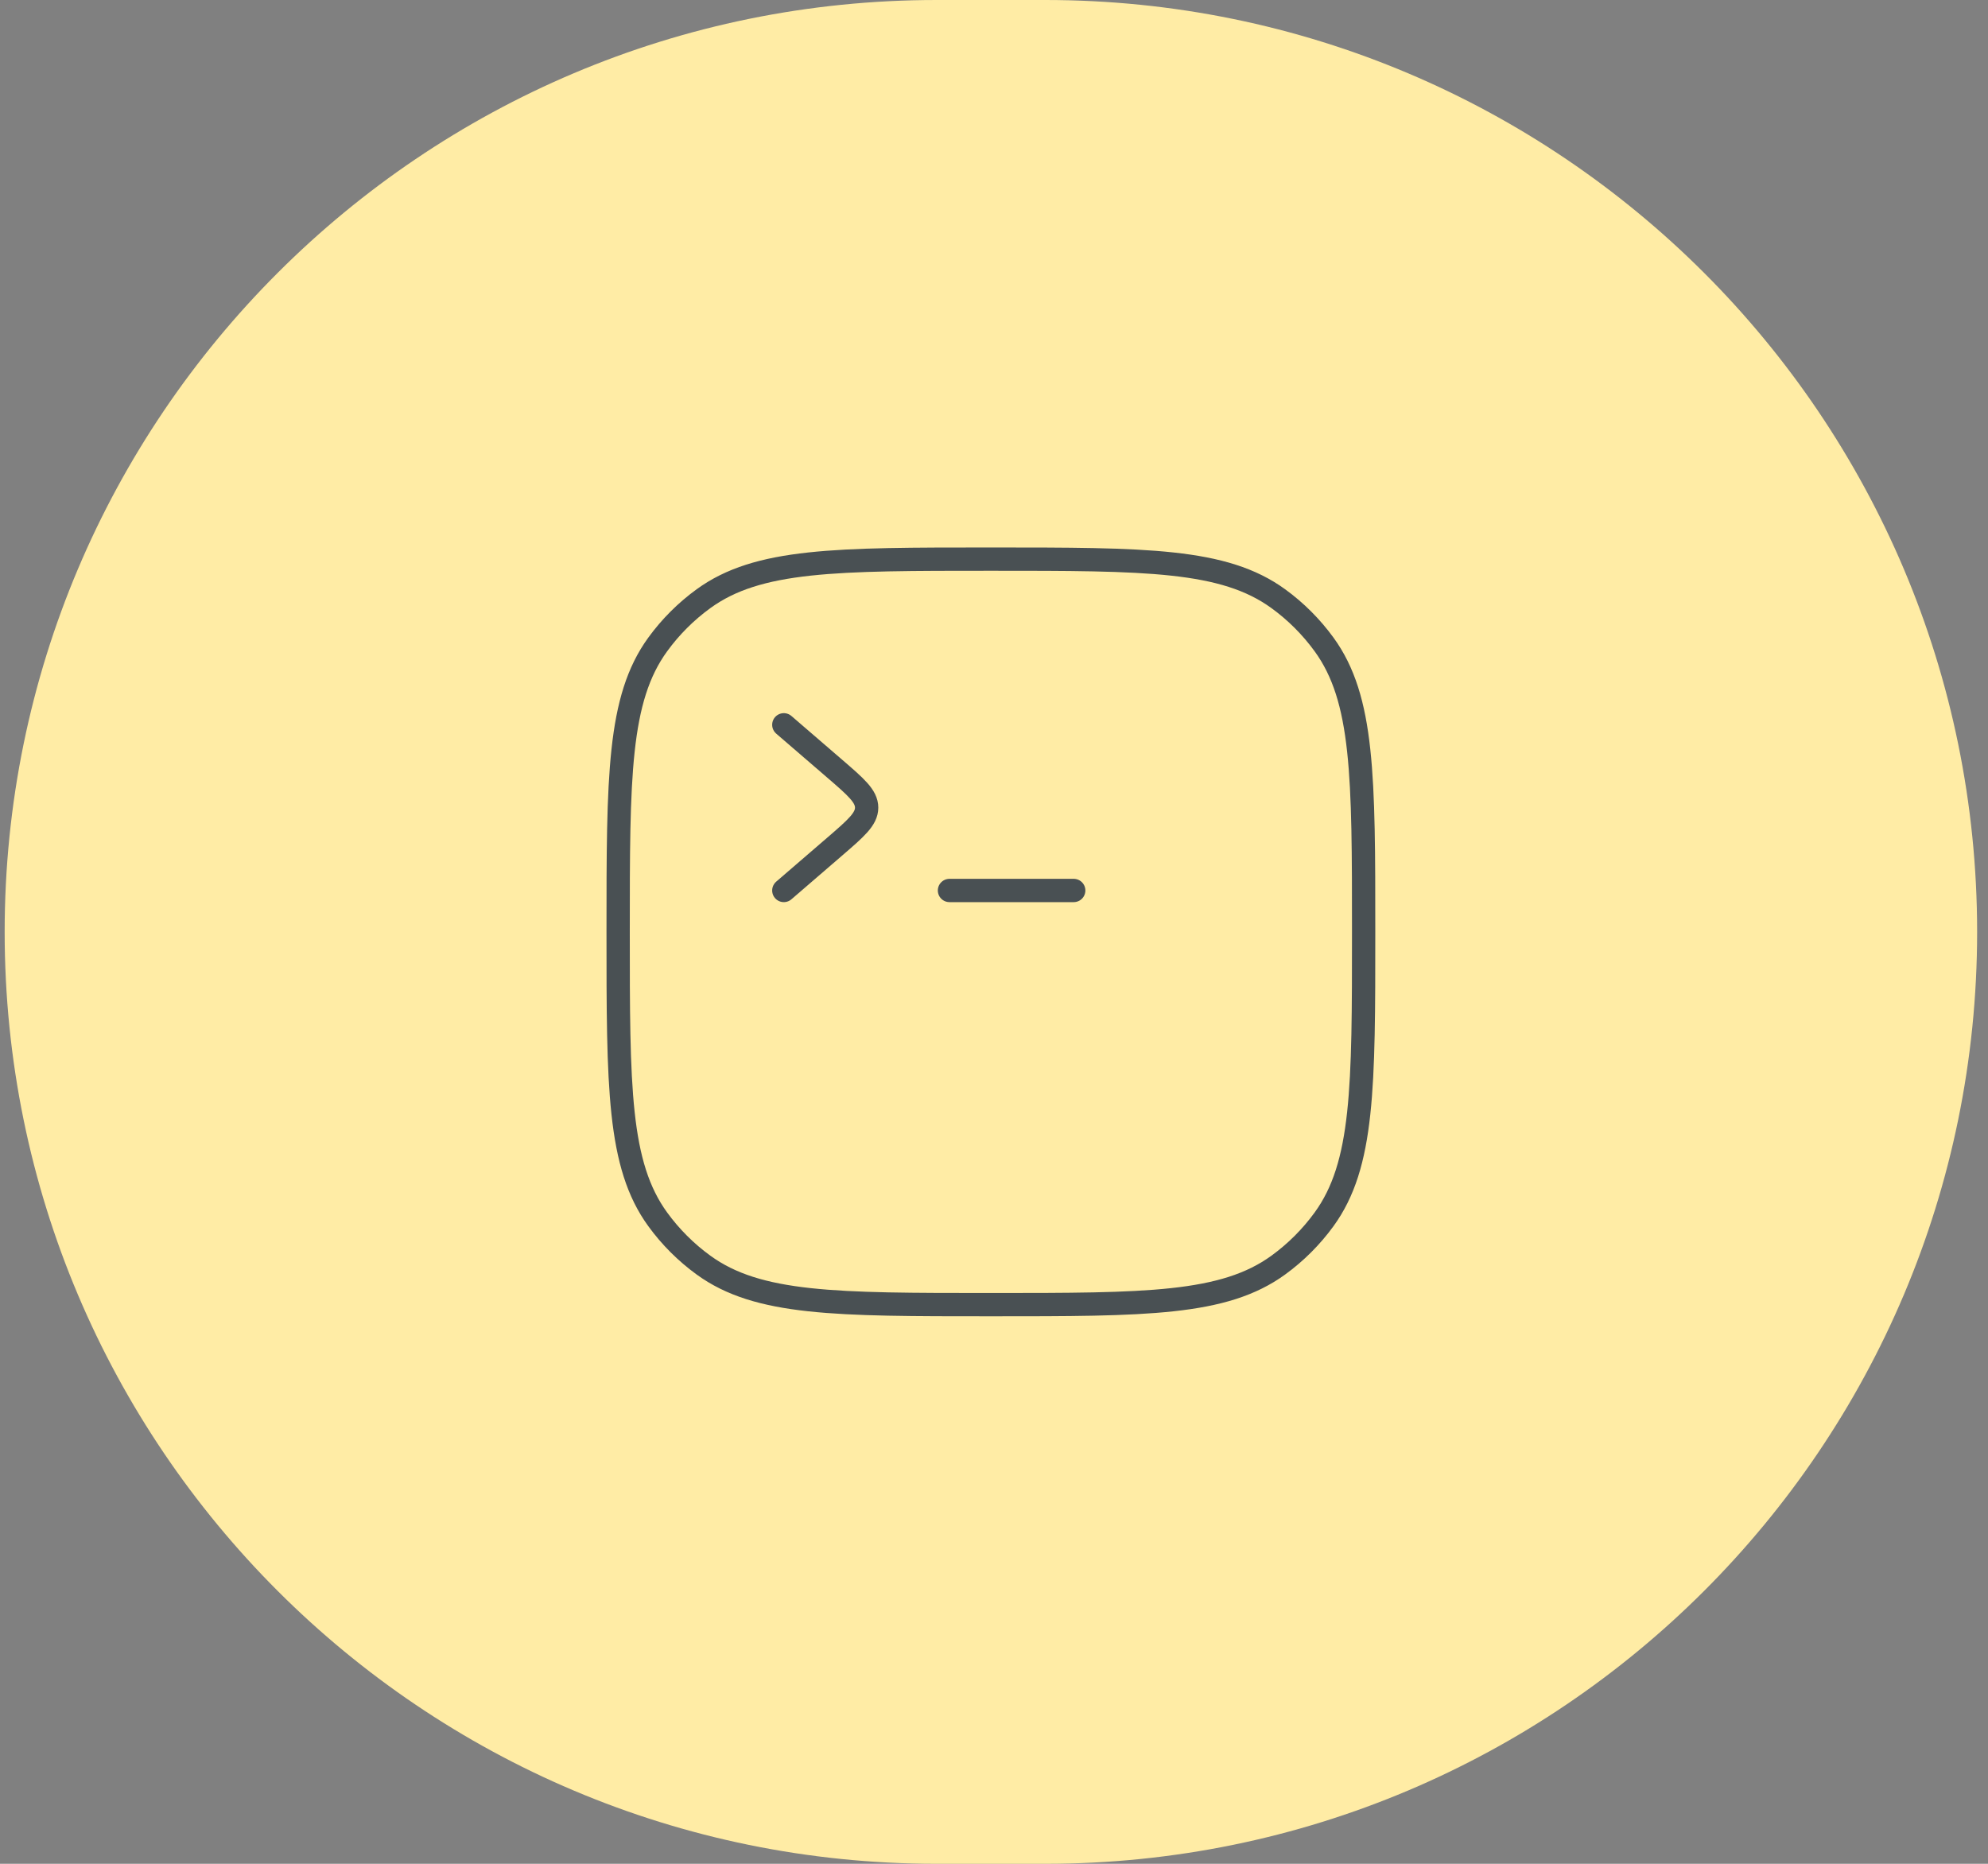 <svg width="128" height="120" viewBox="0 0 128 120" fill="none" xmlns="http://www.w3.org/2000/svg">
<rect x="0" y="0" width="128" height="120" fill="#808080" stroke="none"/>
<path d="M0.3 60C0.3 26.863 27.163 0 60.3 0H67.3C100.437 0 127.3 26.863 127.3 60C127.3 93.137 100.437 120 67.3 120H60.3C27.163 120 0.3 93.137 0.3 60Z" fill="#FFECA5"/>
<path d="M50.467 46.666L53.737 49.485C55.112 50.67 55.8 51.263 55.8 51.999C55.8 52.736 55.112 53.328 53.737 54.514L50.467 57.333M61.133 57.333H69.133M63.8 83.999C73.799 83.999 78.799 83.999 82.304 81.453C83.436 80.631 84.431 79.635 85.254 78.503C87.8 74.998 87.8 69.999 87.8 59.999C87.8 50 87.8 45.001 85.254 41.496C84.431 40.364 83.436 39.368 82.304 38.546C78.799 35.999 73.799 35.999 63.8 35.999C53.801 35.999 48.801 35.999 45.296 38.546C44.164 39.368 43.169 40.364 42.346 41.496C39.8 45.001 39.8 50 39.8 59.999C39.8 69.999 39.8 74.998 42.346 78.503C43.169 79.635 44.164 80.631 45.296 81.453C48.801 83.999 53.801 83.999 63.8 83.999Z" stroke="#495053" stroke-width="1.5" stroke-linecap="round" stroke-linejoin="round"/>
</svg>
